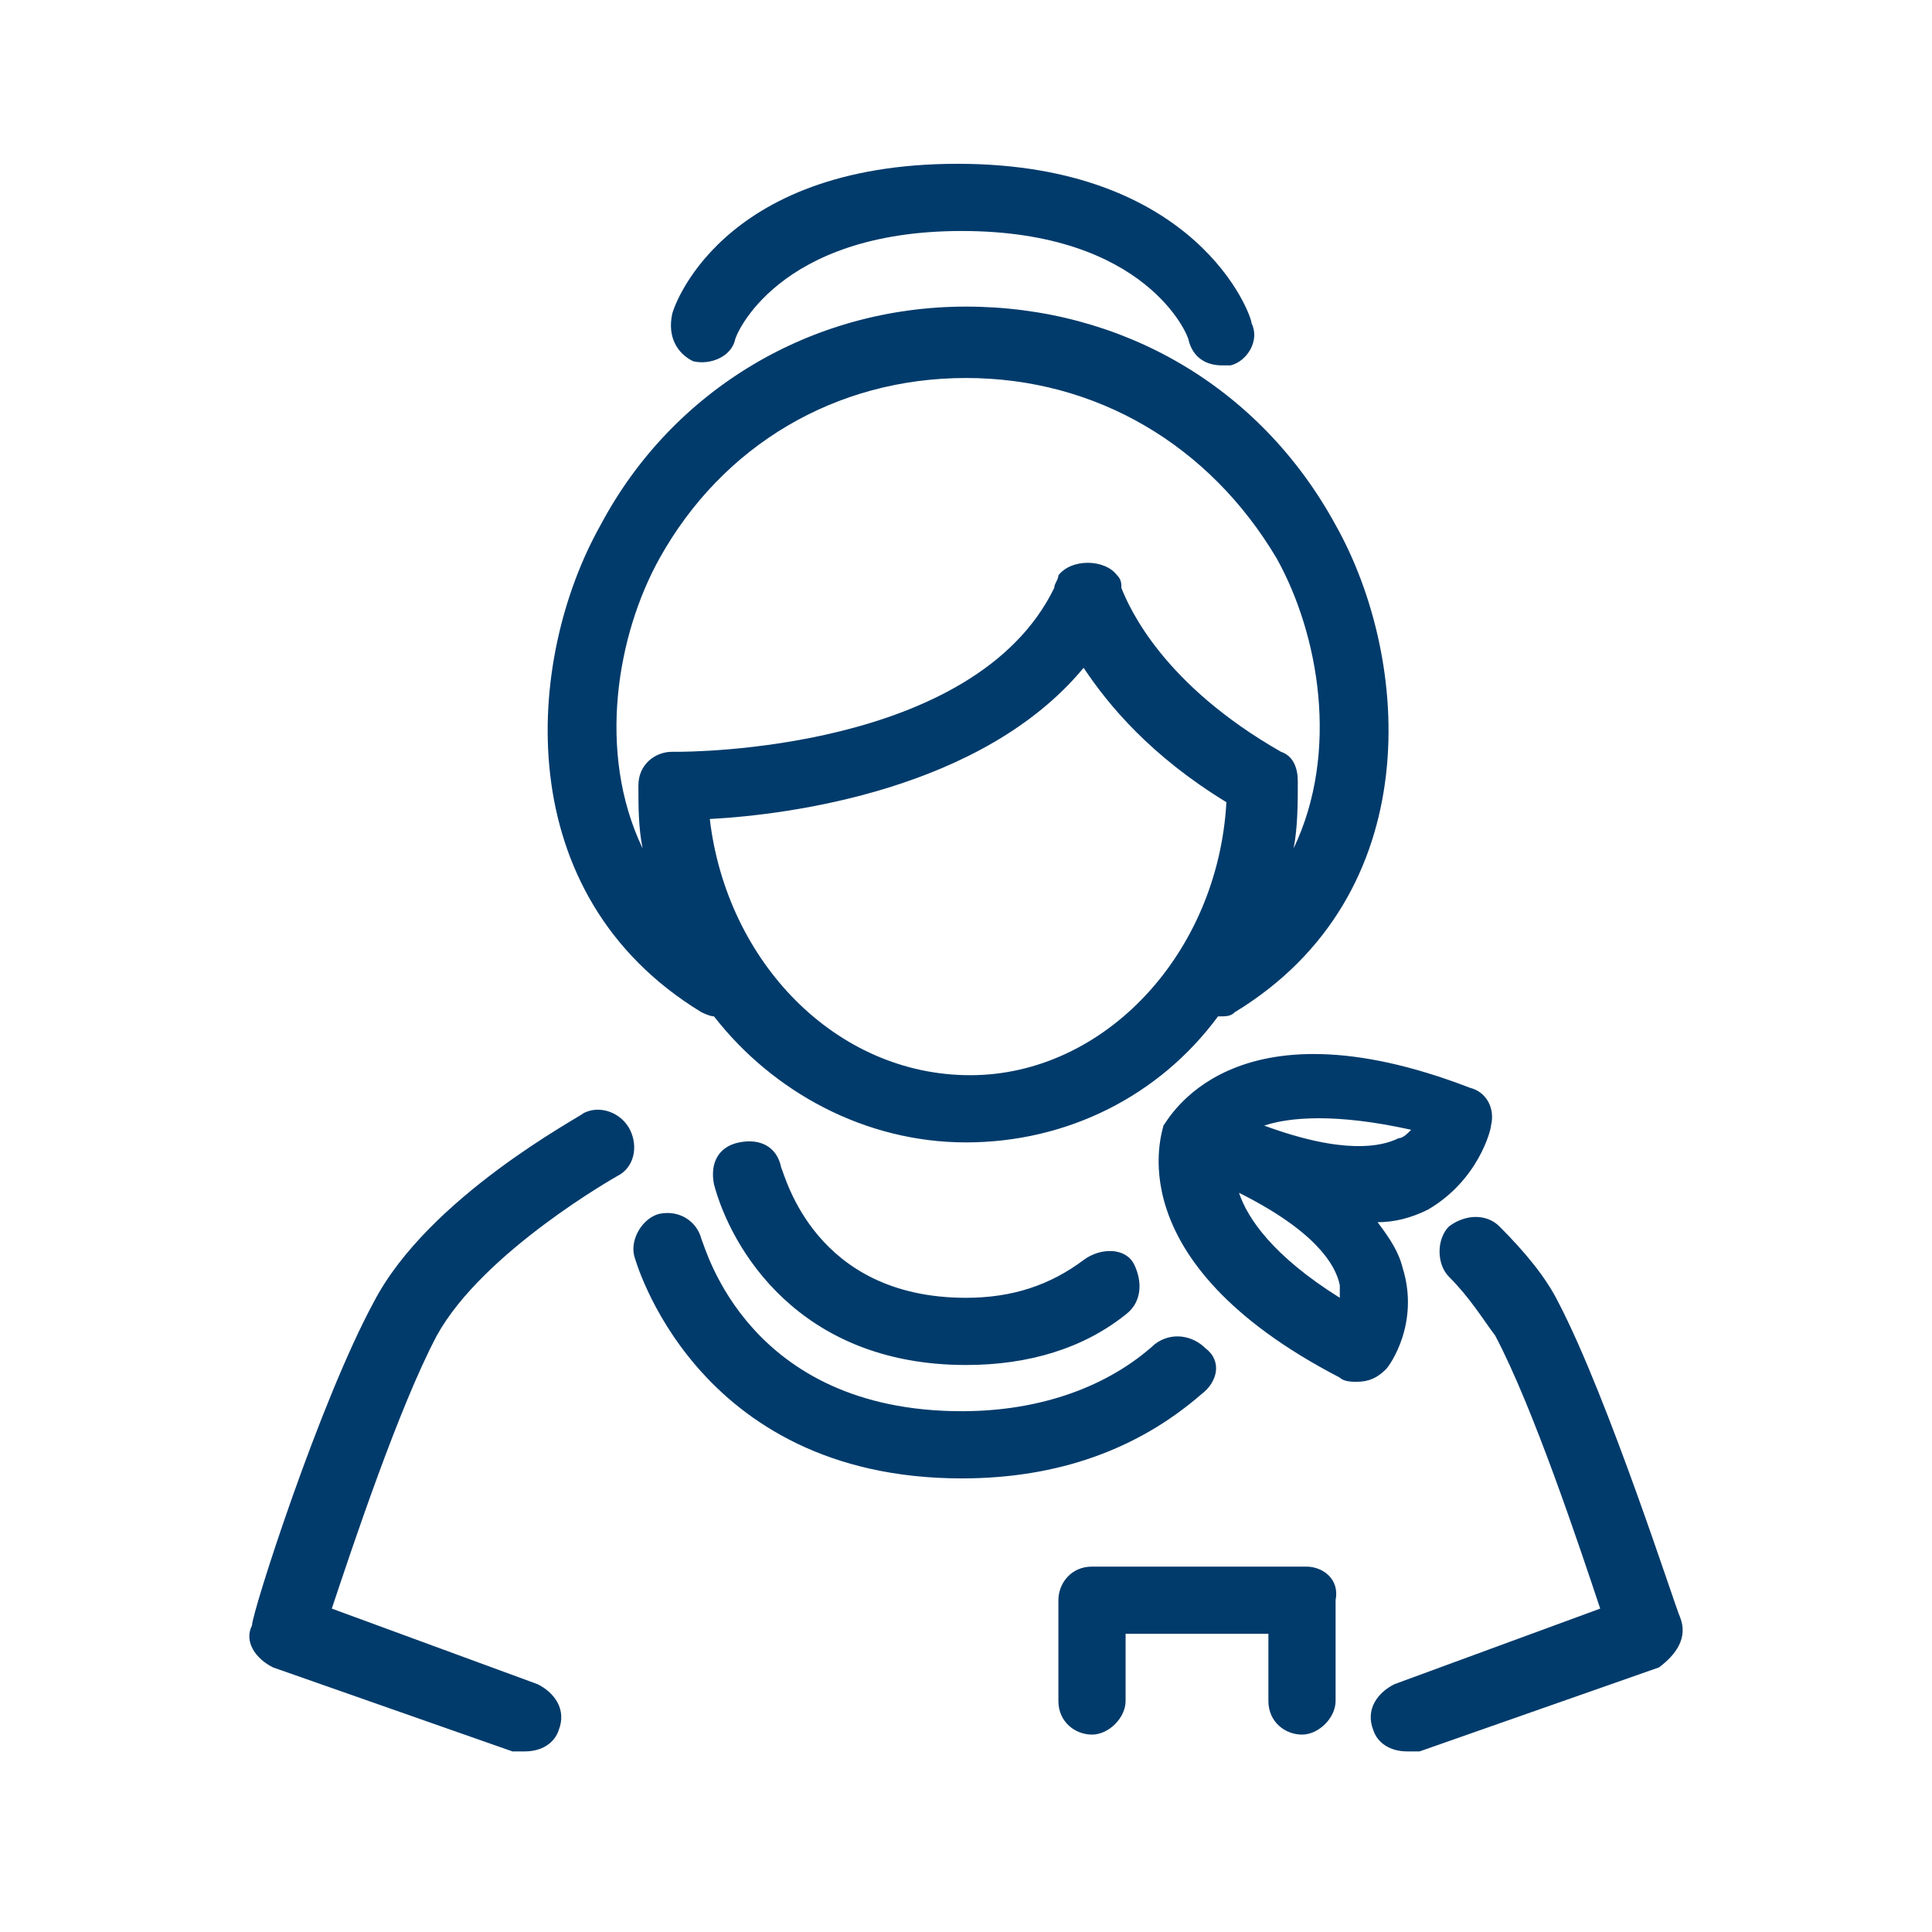<svg version="1.1" xmlns="http://www.w3.org/2000/svg" xmlns:xlink="http://www.w3.org/1999/xlink" x="0" y="0" viewBox="0 0 46 46">
	<path fill="#013B6B" d="M15,26.9c0.2,0.4,0.1,0.9-0.3,1.1c0,0-3.2,1.8-4.3,3.8c-0.9,1.7-2,5-2.5,6.5l4.9,1.8c0.4,0.2,0.7,0.6,0.5,1.1 c-0.1,0.3-0.4,0.5-0.8,0.5c-0.1,0-0.2,0-0.3,0l-5.7-2c-0.4-0.2-0.7-0.6-0.5-1C6,38.4,7.6,33.4,8.9,31c1.3-2.5,4.9-4.4,5-4.5 C14.3,26.3,14.8,26.5,15,26.9z M33,32.6c-0.2,0.2-0.4,0.3-0.7,0.3c-0.1,0-0.3,0-0.4-0.1c-5.4-2.8-4.2-5.9-4.2-6c0,0,0,0,0,0v0 c0.1-0.1,1.6-3.1,7.3-0.9c0.4,0.1,0.6,0.5,0.5,0.9c0,0.1-0.3,1.3-1.5,2c-0.4,0.2-0.8,0.3-1.2,0.3c0.3,0.4,0.5,0.7,0.6,1.1 C33.8,31.5,33.1,32.5,33,32.6L33,32.6z M30.1,26.8c1.9,0.7,2.8,0.5,3.2,0.3c0.1,0,0.2-0.1,0.3-0.2C31.8,26.5,30.7,26.6,30.1,26.8z M31.9,30.9c0-0.1,0-0.2,0-0.3c-0.1-0.5-0.6-1.3-2.4-2.2h0C29.7,29,30.3,29.9,31.9,30.9L31.9,30.9z M16.7,24.1 c-4.6-2.8-4.2-8.4-2.4-11.6C16,9.3,19.3,7.3,23,7.3s7,1.9,8.8,5.2c1.8,3.2,2.2,8.8-2.4,11.6c-0.1,0.1-0.2,0.1-0.4,0.1 c-1.4,1.9-3.6,3-6,3s-4.6-1.2-6-3C16.9,24.2,16.7,24.1,16.7,24.1L16.7,24.1z M29.2,19.1c-1.8-1.1-2.8-2.3-3.4-3.2 c-2.4,2.9-7,3.5-8.9,3.6c0.4,3.4,3,6.1,6.2,6.1S29,22.7,29.2,19.1z M15.3,20.2c-0.1-0.5-0.1-1-0.1-1.5c0-0.5,0.4-0.8,0.8-0.8h0.1 c0.3,0,7.1,0,9-3.9c0-0.1,0.1-0.2,0.1-0.3c0.3-0.4,1.1-0.4,1.4,0c0.1,0.1,0.1,0.2,0.1,0.3c0.2,0.5,1,2.3,3.8,3.9 c0.3,0.1,0.4,0.4,0.4,0.7c0,0.5,0,1.1-0.1,1.6c1.1-2.3,0.6-5.1-0.4-6.9C28.8,10.6,26.1,9,23,9s-5.8,1.6-7.3,4.3 C14.7,15.1,14.2,17.9,15.3,20.2L15.3,20.2z M16.5,8.6c0.4,0.1,0.9-0.1,1-0.5c0-0.1,1-2.6,5.4-2.6s5.4,2.5,5.4,2.6 c0.1,0.4,0.4,0.6,0.8,0.6c0.1,0,0.2,0,0.2,0c0.4-0.1,0.7-0.6,0.5-1c0-0.2-1.3-3.8-7-3.8S16,7.4,16,7.5C15.9,8,16.1,8.4,16.5,8.6 L16.5,8.6z M31.1,37.3H26c-0.5,0-0.8,0.4-0.8,0.8v2.4c0,0.5,0.4,0.8,0.8,0.8s0.8-0.4,0.8-0.8v-1.6h3.4v1.6c0,0.5,0.4,0.8,0.8,0.8 s0.8-0.4,0.8-0.8v-2.4C31.9,37.6,31.5,37.3,31.1,37.3z M28.7,32.1c-0.3-0.3-0.8-0.4-1.2-0.1c-1.1,1-2.7,1.6-4.6,1.6 c-5.1,0-6.1-3.9-6.2-4.1c-0.1-0.4-0.5-0.7-1-0.6c-0.4,0.1-0.7,0.6-0.6,1c0,0,1.4,5.3,7.8,5.3c2.3,0,4.2-0.7,5.7-2 C29,32.9,29.1,32.4,28.7,32.1z M25.8,30c-0.8,0.6-1.7,0.9-2.8,0.9c-3.6,0-4.3-2.9-4.4-3.1c-0.1-0.5-0.5-0.7-1-0.6 c-0.5,0.1-0.7,0.5-0.6,1c0.4,1.5,2,4.3,6,4.3c1.5,0,2.8-0.4,3.8-1.2c0.4-0.3,0.4-0.8,0.2-1.2S26.2,29.7,25.8,30L25.8,30z M40,38.5 c-0.1-0.2-1.7-5.2-2.9-7.5c-0.3-0.6-0.8-1.2-1.4-1.8c-0.3-0.3-0.8-0.3-1.2,0c-0.3,0.3-0.3,0.9,0,1.2c0.5,0.5,0.8,1,1.1,1.4 c0.9,1.7,2,5,2.5,6.5l-4.9,1.8c-0.4,0.2-0.7,0.6-0.5,1.1c0.1,0.3,0.4,0.5,0.8,0.5c0.1,0,0.2,0,0.3,0l5.7-2 C39.9,39.4,40.2,39,40,38.5L40,38.5z" />
</svg>